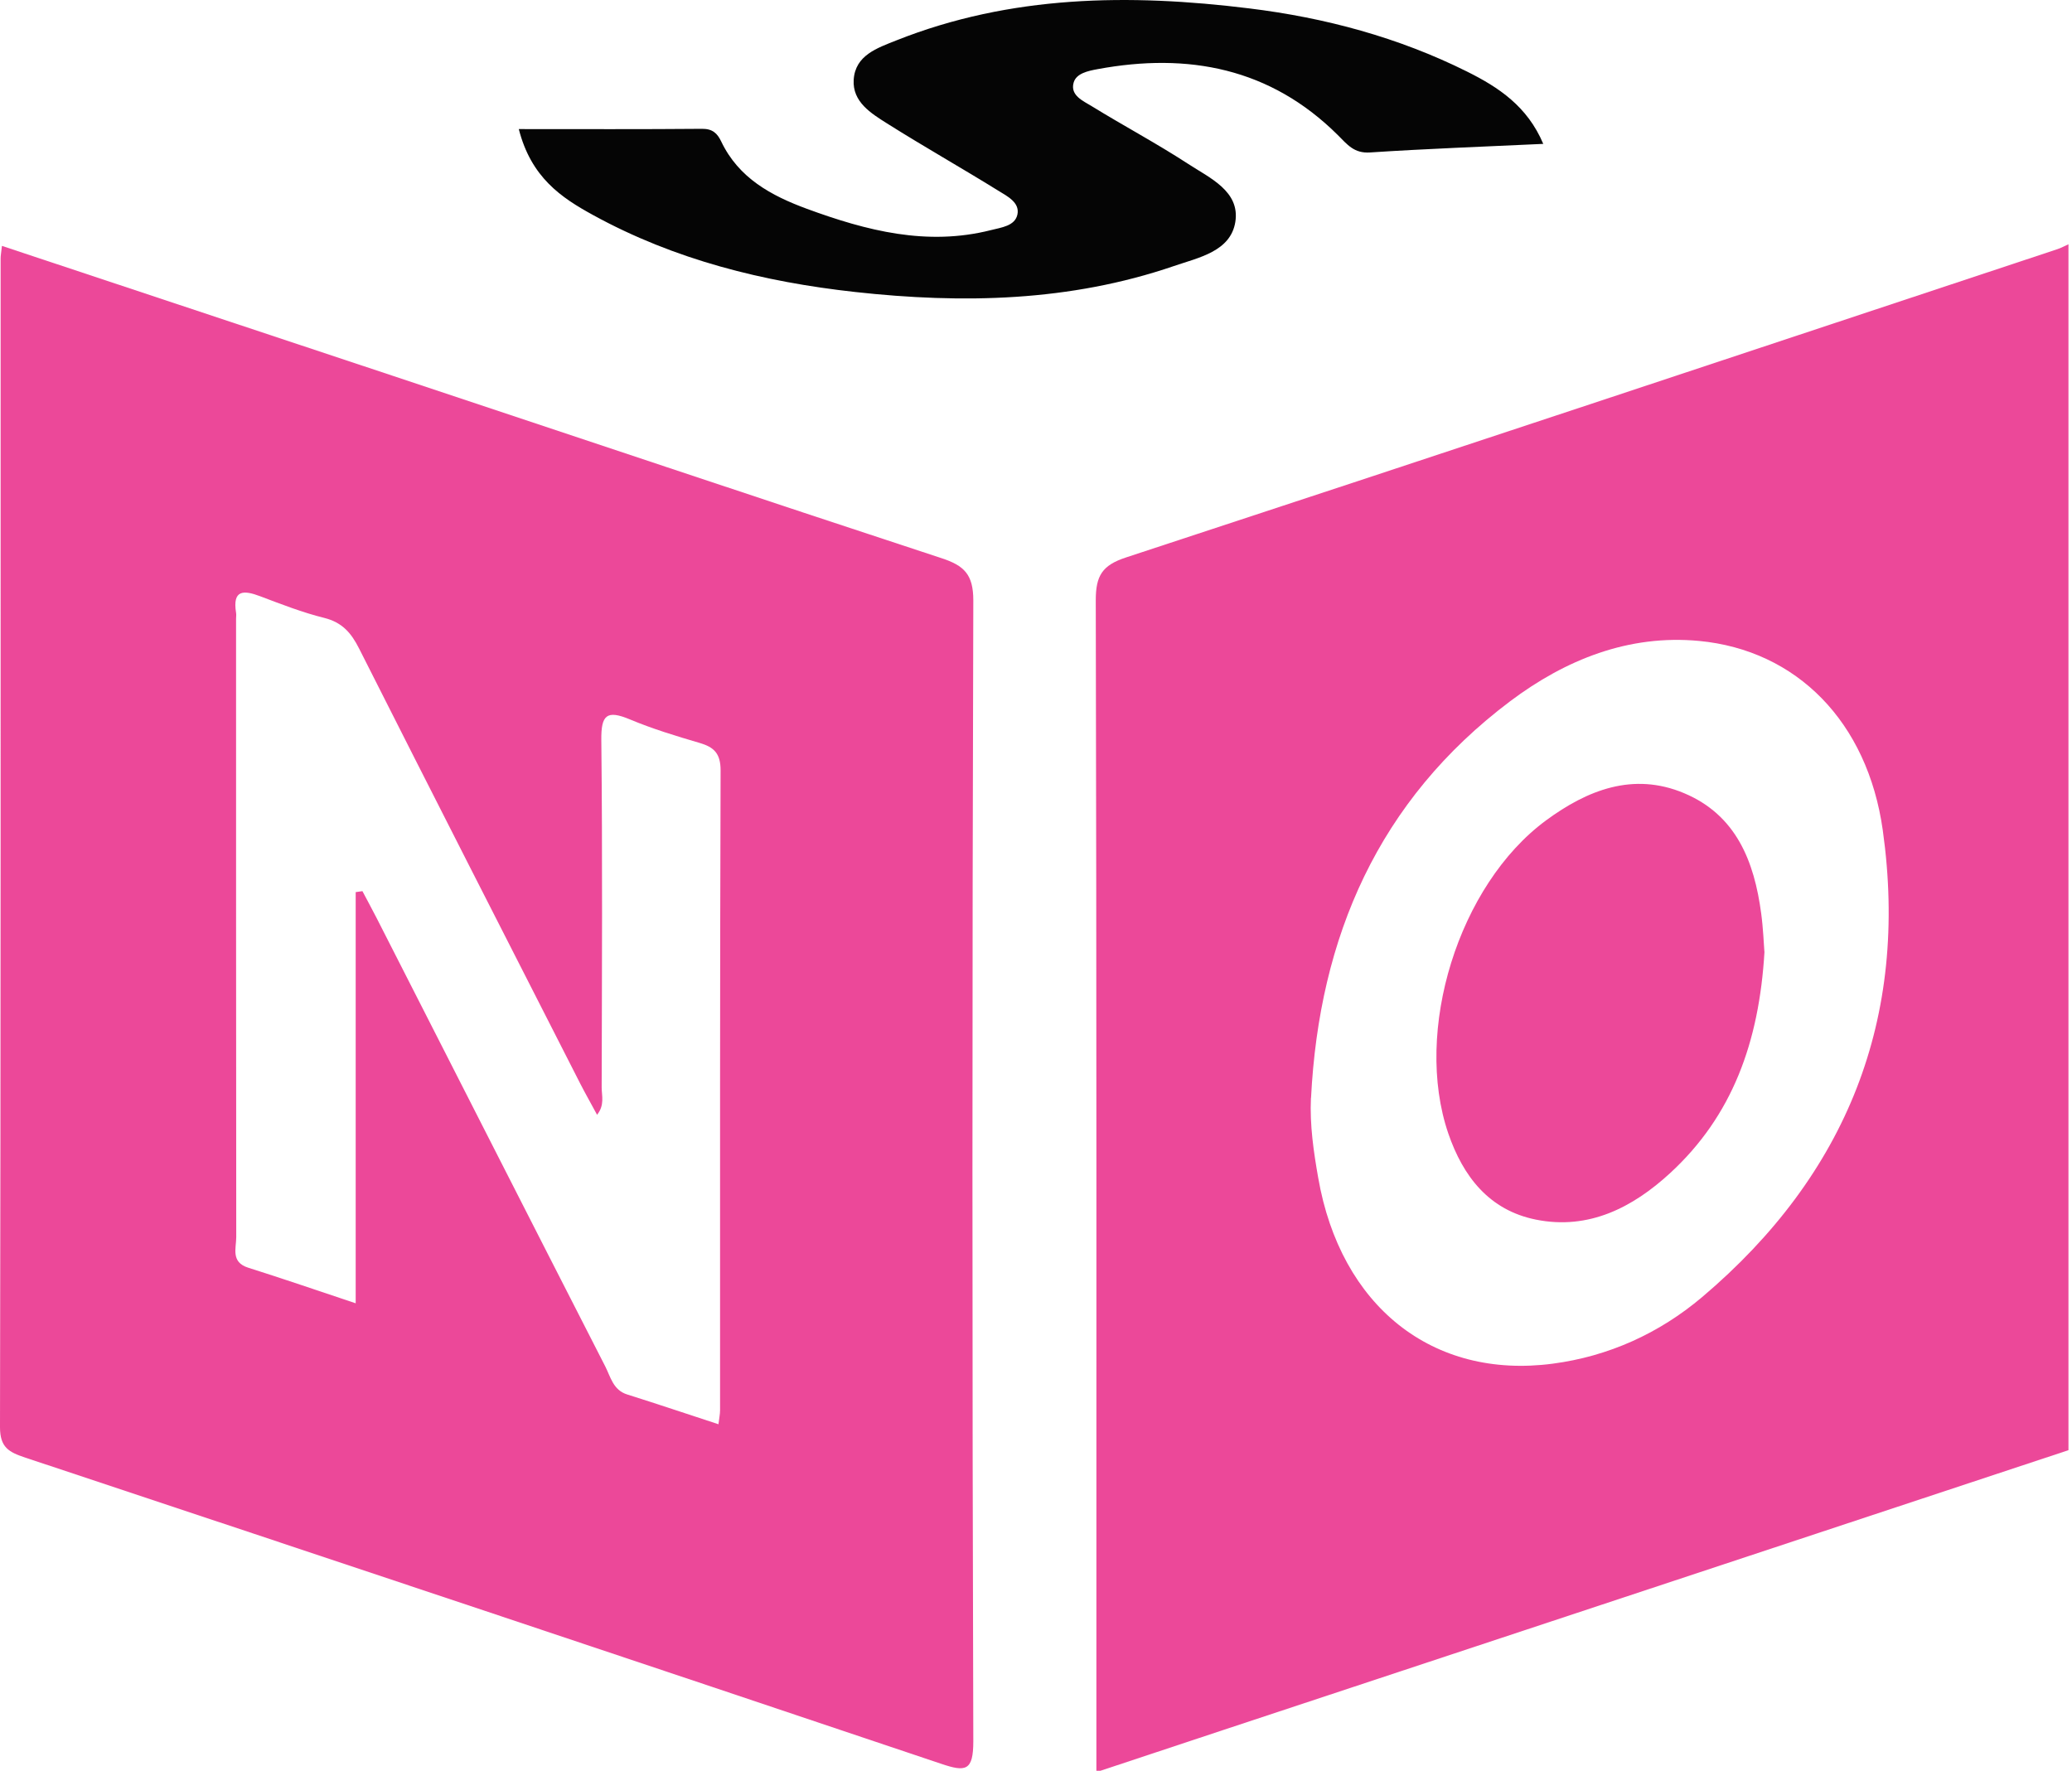 <svg width="234" height="200" xmlns="http://www.w3.org/2000/svg" data-name="Layer 1">

 <g>
  <title>Layer 1</title>
  <path id="svg_1" fill="#EC4899" d="m233.6,163.789c-31.8,10.53 -63.61,21.06 -95.41,31.59c-4.67,1.55 -9.34,3.1 -14.37,4.77l0,-3.81c0,-42.85 0.03,-85.7 -0.07,-128.55c0,-2.77 0.73,-3.95 3.42,-4.83c35.08,-11.52 70.11,-23.18 105.16,-34.81c0.44,-0.14 0.84,-0.37 1.27,-0.56l0,136.2zm-85.55,-39.78c-0.14,3.07 0.3,6.05 0.82,9.01c2.52,14.5 12.89,22.79 26.48,21c6.32,-0.83 12.04,-3.43 16.89,-7.53c16.34,-13.84 23.37,-31.48 20.39,-52.72c-1.72,-12.24 -9.72,-20.34 -20.75,-21.38c-7.95,-0.75 -15.09,2.12 -21.33,6.81c-14.87,11.19 -21.57,26.6 -22.49,44.81l-0.01,0z" class="cls-2"/>
  <path id="svg_2" fill="#EC4899" d="m0.21,27.769c14.93,4.96 29.56,9.82 44.19,14.69c20.65,6.87 41.28,13.8 61.95,20.59c2.53,0.83 3.57,1.83 3.57,4.76c-0.13,42.95 -0.13,85.91 0,128.86c0,3.35 -0.86,3.48 -3.63,2.54c-34.47,-11.6 -68.96,-23.11 -103.46,-34.59c-1.82,-0.61 -2.83,-1.13 -2.83,-3.43c0.09,-44 0.07,-87.99 0.07,-131.99c0,-0.34 0.07,-0.69 0.15,-1.44l-0.01,0.01zm39.97,72.99c0.25,-0.04 0.5,-0.07 0.75,-0.11c0.53,1.01 1.08,2.01 1.6,3.03c8.61,16.89 17.2,33.79 25.83,50.66c0.6,1.18 0.89,2.67 2.48,3.16c3.4,1.07 6.78,2.21 10.3,3.36c0.08,-0.69 0.18,-1.14 0.18,-1.58c0,-24.09 -0.02,-48.18 0.06,-72.27c0,-1.9 -0.73,-2.62 -2.37,-3.1c-2.66,-0.78 -5.33,-1.59 -7.88,-2.66c-2.61,-1.09 -3.25,-0.5 -3.22,2.32c0.14,13.09 0.07,26.17 0.04,39.26c0,0.93 0.36,1.97 -0.52,3.08c-0.7,-1.3 -1.32,-2.39 -1.89,-3.5c-8.34,-16.37 -16.7,-32.74 -24.98,-49.15c-0.89,-1.77 -1.91,-2.96 -3.94,-3.47c-2.46,-0.61 -4.84,-1.54 -7.22,-2.44c-1.9,-0.72 -3.16,-0.75 -2.74,1.86c0.04,0.23 0,0.46 0,0.69c0,23.28 0,46.56 0.02,69.83c0,1.25 -0.64,2.82 1.35,3.45c3.93,1.24 7.82,2.58 12.14,4.02l0,-46.46l0.01,0.02z" class="cls-2"/>
  <path id="svg_3" fill="#EC4899" d="m199.27,107.489c-0.6,10.24 -3.65,18.56 -10.66,25.01c-4.21,3.87 -9.18,6.45 -15.15,5.25c-5.28,-1.06 -8.23,-4.87 -9.9,-9.74c-3.95,-11.57 1.15,-28.06 11.04,-35.35c4.65,-3.42 9.83,-5.49 15.58,-3.08c5.9,2.47 7.94,7.71 8.72,13.6c0.23,1.71 0.29,3.45 0.36,4.31l0.01,0z" class="cls-2"/>
  <path id="svg_4" fill="#050505" d="m174.31,16.249c-6.8,0.32 -13.2,0.55 -19.58,0.97c-1.81,0.12 -2.56,-0.88 -3.65,-1.97c-7.61,-7.56 -16.88,-9.34 -27.12,-7.44c-1.08,0.2 -2.41,0.47 -2.71,1.52c-0.41,1.46 1.08,2.07 2.07,2.68c3.59,2.21 7.33,4.2 10.86,6.5c2.45,1.6 5.88,3.09 5.33,6.56c-0.54,3.34 -4.15,4.02 -6.94,4.98c-11.74,4.02 -23.84,4.27 -35.99,2.93c-10.35,-1.14 -20.38,-3.63 -29.6,-8.69c-3.6,-1.97 -7,-4.25 -8.39,-9.71c7.16,0 13.93,0.03 20.7,-0.03c1.18,-0.01 1.72,0.51 2.16,1.43c1.97,4.14 5.65,6.12 9.69,7.61c6.73,2.47 13.55,4.23 20.77,2.4c1.17,-0.3 2.71,-0.46 2.99,-1.76c0.29,-1.36 -1.15,-2.07 -2.14,-2.68c-4.16,-2.58 -8.43,-4.99 -12.57,-7.6c-1.82,-1.15 -3.94,-2.44 -3.78,-4.95c0.18,-2.77 2.68,-3.58 4.8,-4.43c12.93,-5.14 26.35,-5.29 39.88,-3.62c8.56,1.05 16.84,3.27 24.6,7.14c3.53,1.76 6.8,3.9 8.6,8.17l0.02,-0.01z" class="cls-1"/>
 </g>
</svg>